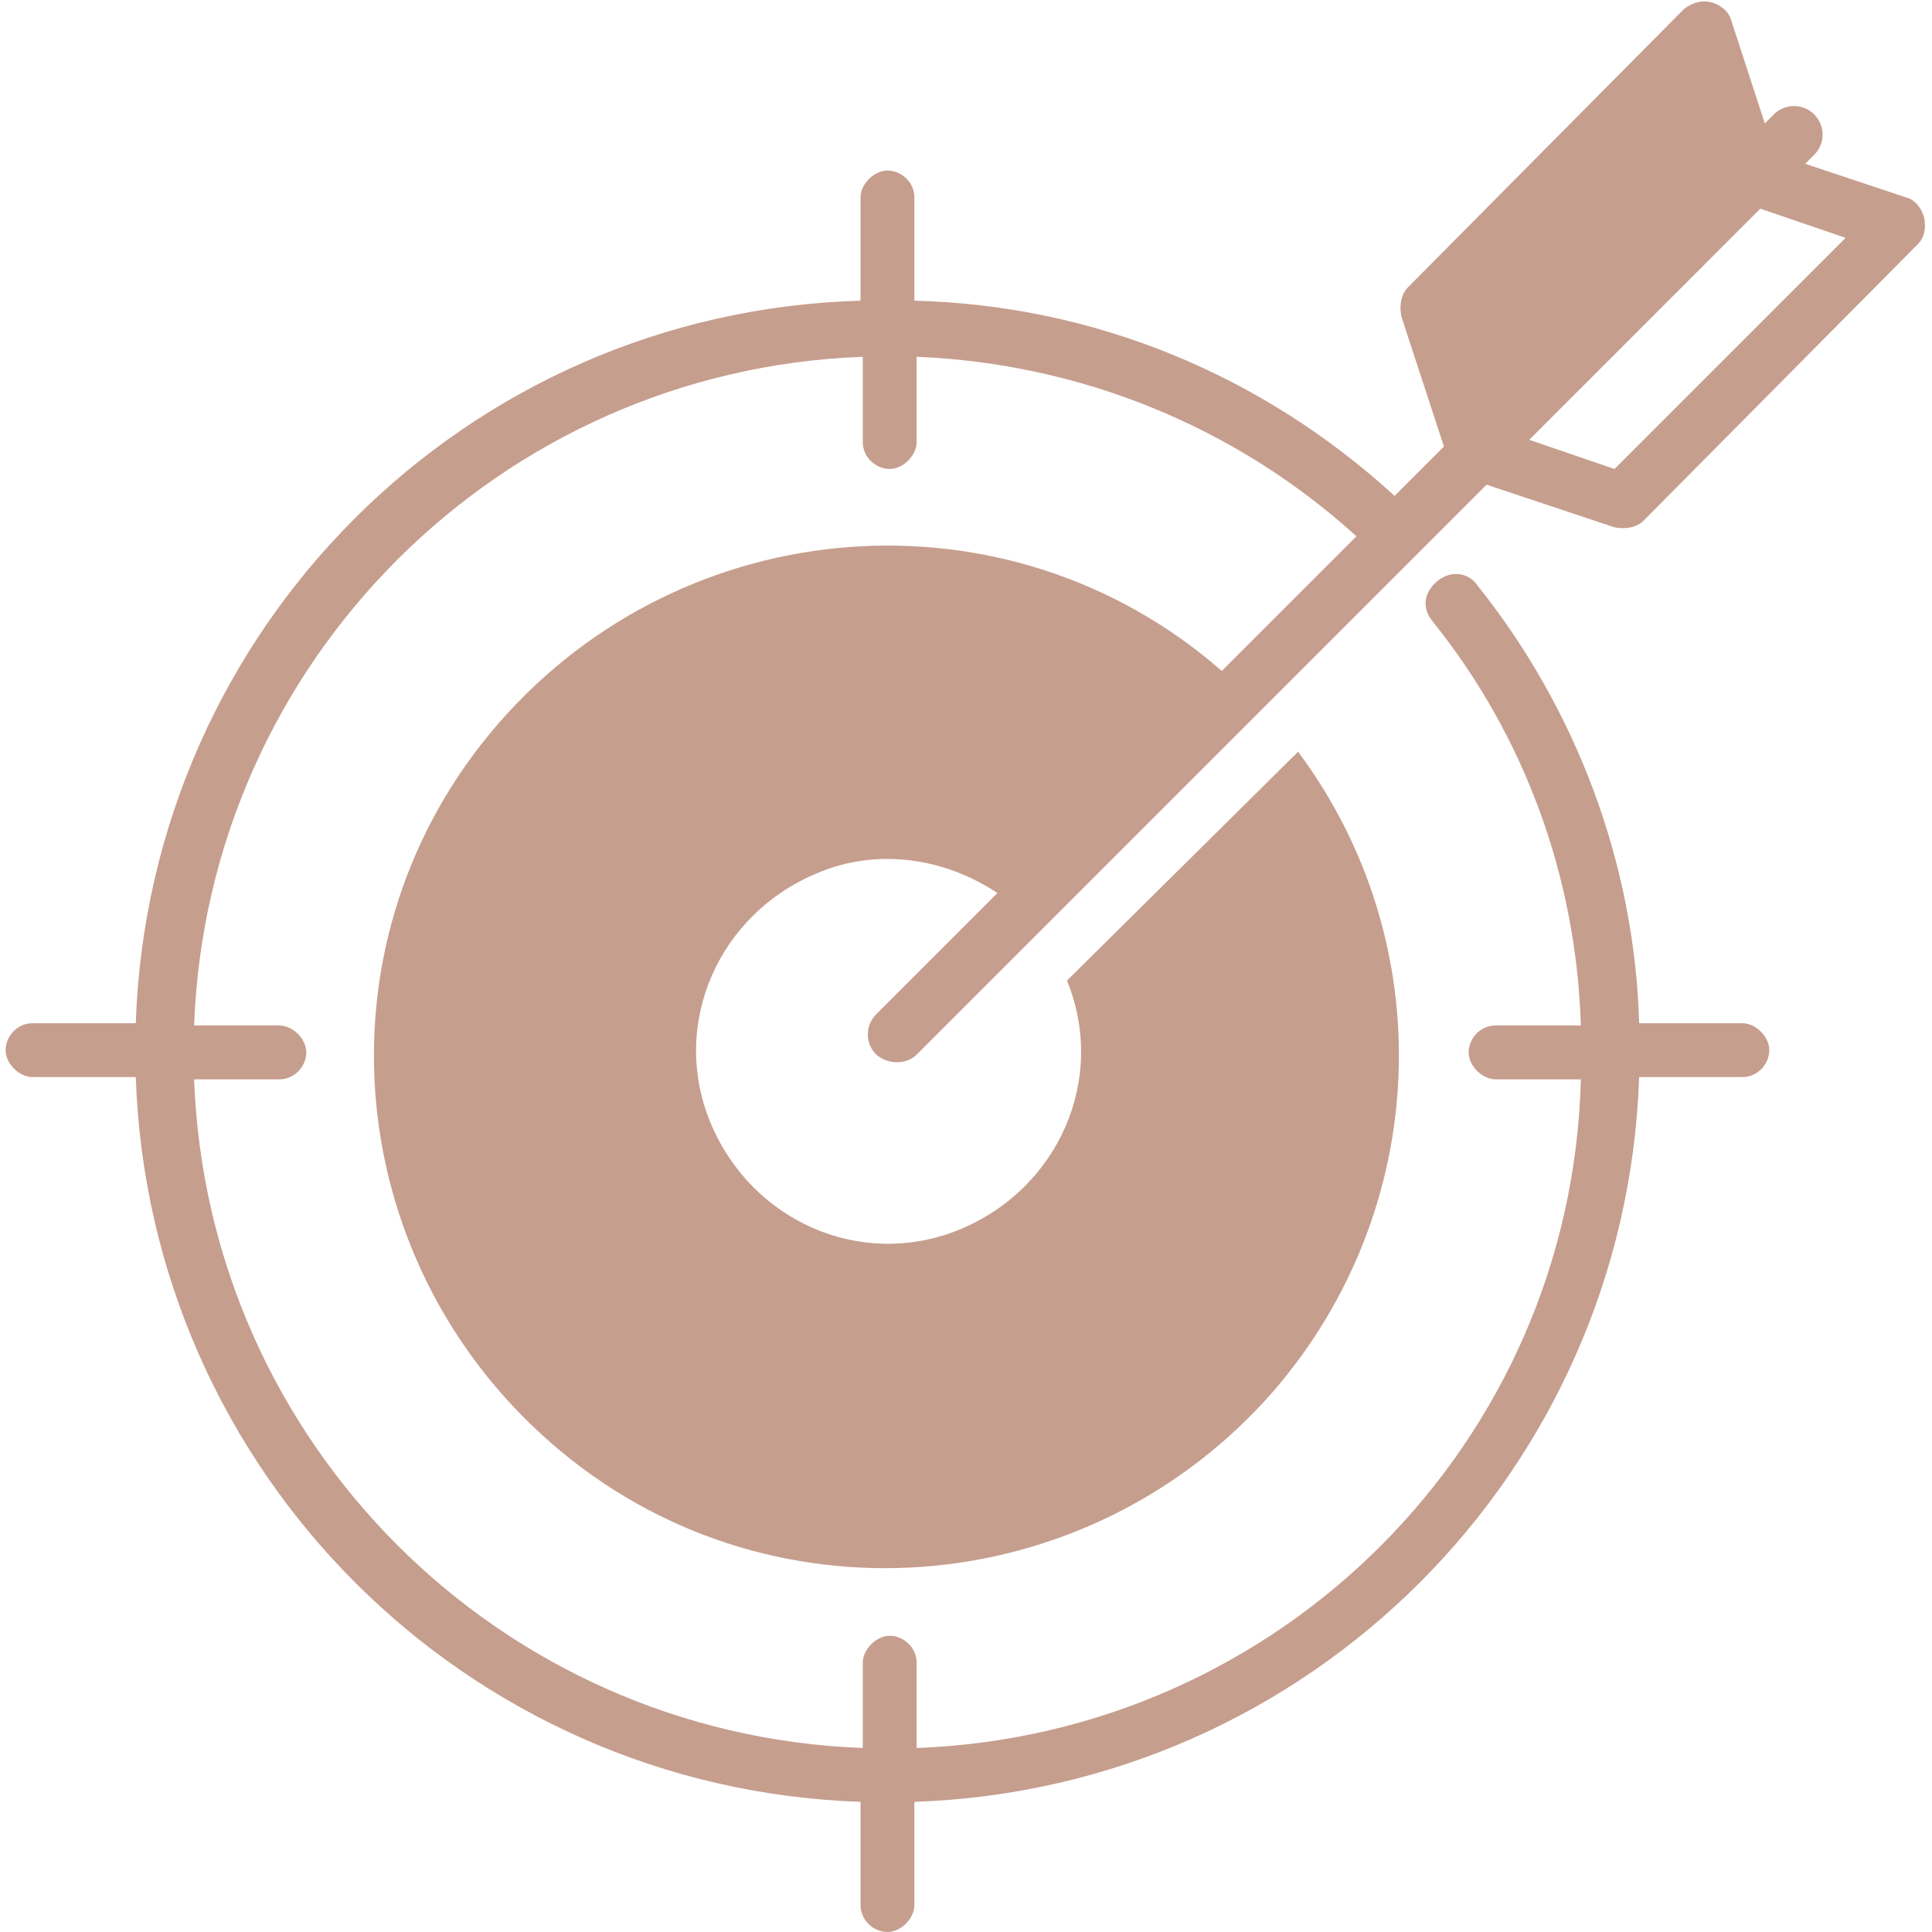 <svg xmlns="http://www.w3.org/2000/svg" xmlns:xlink="http://www.w3.org/1999/xlink" width="500" viewBox="0 0 375 375" height="500" preserveAspectRatio="xMidYMid meet"><path fill="#c69e8e" d="M 170.078 204.703 C 172.691 206.883 176.176 206.445 177.918 204.703 L 288.547 94.078 L 313.371 102.352 C 315.547 102.789 317.727 102.352 319.031 101.047 L 372.168 47.473 C 373.477 46.168 373.91 44.426 373.477 42.246 C 373.039 40.504 371.734 38.762 369.992 38.328 L 350.391 31.793 L 352.133 30.051 C 354.312 27.875 354.312 24.391 352.133 22.211 C 349.957 20.035 346.473 20.035 344.293 22.211 L 342.551 23.953 L 336.02 3.918 C 335.582 2.176 333.84 0.871 332.098 0.434 C 330.355 0 328.613 0.434 326.871 1.742 L 273.301 55.75 C 271.996 57.055 271.559 59.234 271.996 61.41 L 280.27 86.672 L 270.688 96.254 C 244.992 72.734 212.324 59.234 177.484 58.363 L 177.484 38.328 C 177.484 35.277 174.871 33.102 172.258 33.102 C 169.645 33.102 167.031 35.715 167.031 38.328 L 167.031 58.363 C 90.375 60.539 28.965 121.953 26.352 198.605 L 6.316 198.605 C 3.266 198.605 1.09 201.219 1.09 203.832 C 1.09 206.445 3.703 209.059 6.316 209.059 L 26.352 209.059 C 28.965 285.715 90.375 347.125 167.031 349.738 L 167.031 369.773 C 167.031 372.824 169.645 375 172.258 375 C 174.871 375 177.484 372.387 177.484 369.773 L 177.484 349.738 C 254.137 347.125 315.547 285.715 318.16 209.059 L 338.195 209.059 C 341.246 209.059 343.422 206.445 343.422 203.832 C 343.422 201.219 340.809 198.605 338.195 198.605 L 318.16 198.605 C 317.289 167.684 305.969 137.629 286.805 113.676 C 285.062 111.062 281.578 110.629 278.965 112.805 C 276.352 114.984 275.914 118.031 278.094 120.645 C 295.949 142.855 305.969 170.297 306.84 199.043 L 290.289 199.043 C 287.238 199.043 285.062 201.656 285.062 204.27 C 285.062 206.883 287.676 209.496 290.289 209.496 L 306.84 209.496 C 305.098 280.051 248.477 336.672 177.918 339.285 L 177.918 322.734 C 177.918 319.688 175.305 317.508 172.691 317.508 C 170.078 317.508 167.465 320.121 167.465 322.734 L 167.465 339.285 C 96.906 336.672 40.289 280.051 37.676 209.496 L 54.227 209.496 C 57.273 209.496 59.453 206.883 59.453 204.27 C 59.453 201.656 56.84 199.043 54.227 199.043 L 37.676 199.043 C 40.289 128.484 96.906 71.863 167.465 69.25 L 167.465 85.801 C 167.465 88.852 170.078 91.027 172.691 91.027 C 175.305 91.027 177.918 88.414 177.918 85.801 L 177.918 69.25 C 209.711 70.559 239.766 82.754 263.285 104.094 L 237.152 130.227 C 195.773 94.078 133.059 98.867 96.906 140.242 C 60.758 181.621 65.547 243.902 106.926 280.051 C 148.301 316.203 211.02 311.41 247.168 270.035 C 277.656 234.758 279.836 183.363 251.961 145.906 L 207.098 190.332 C 214.938 209.496 205.355 230.836 186.195 238.676 C 167.031 246.516 145.688 236.934 137.848 217.77 C 130.008 198.605 139.59 177.266 158.754 169.426 C 170.078 164.633 183.145 166.375 193.598 173.344 L 170.078 196.863 C 167.902 199.043 167.902 202.527 170.078 204.703 Z M 358.23 46.168 L 313.371 91.027 L 296.82 85.367 L 341.68 40.504 Z M 358.23 46.168 " fill-opacity="1" fill-rule="nonzero"></path></svg>